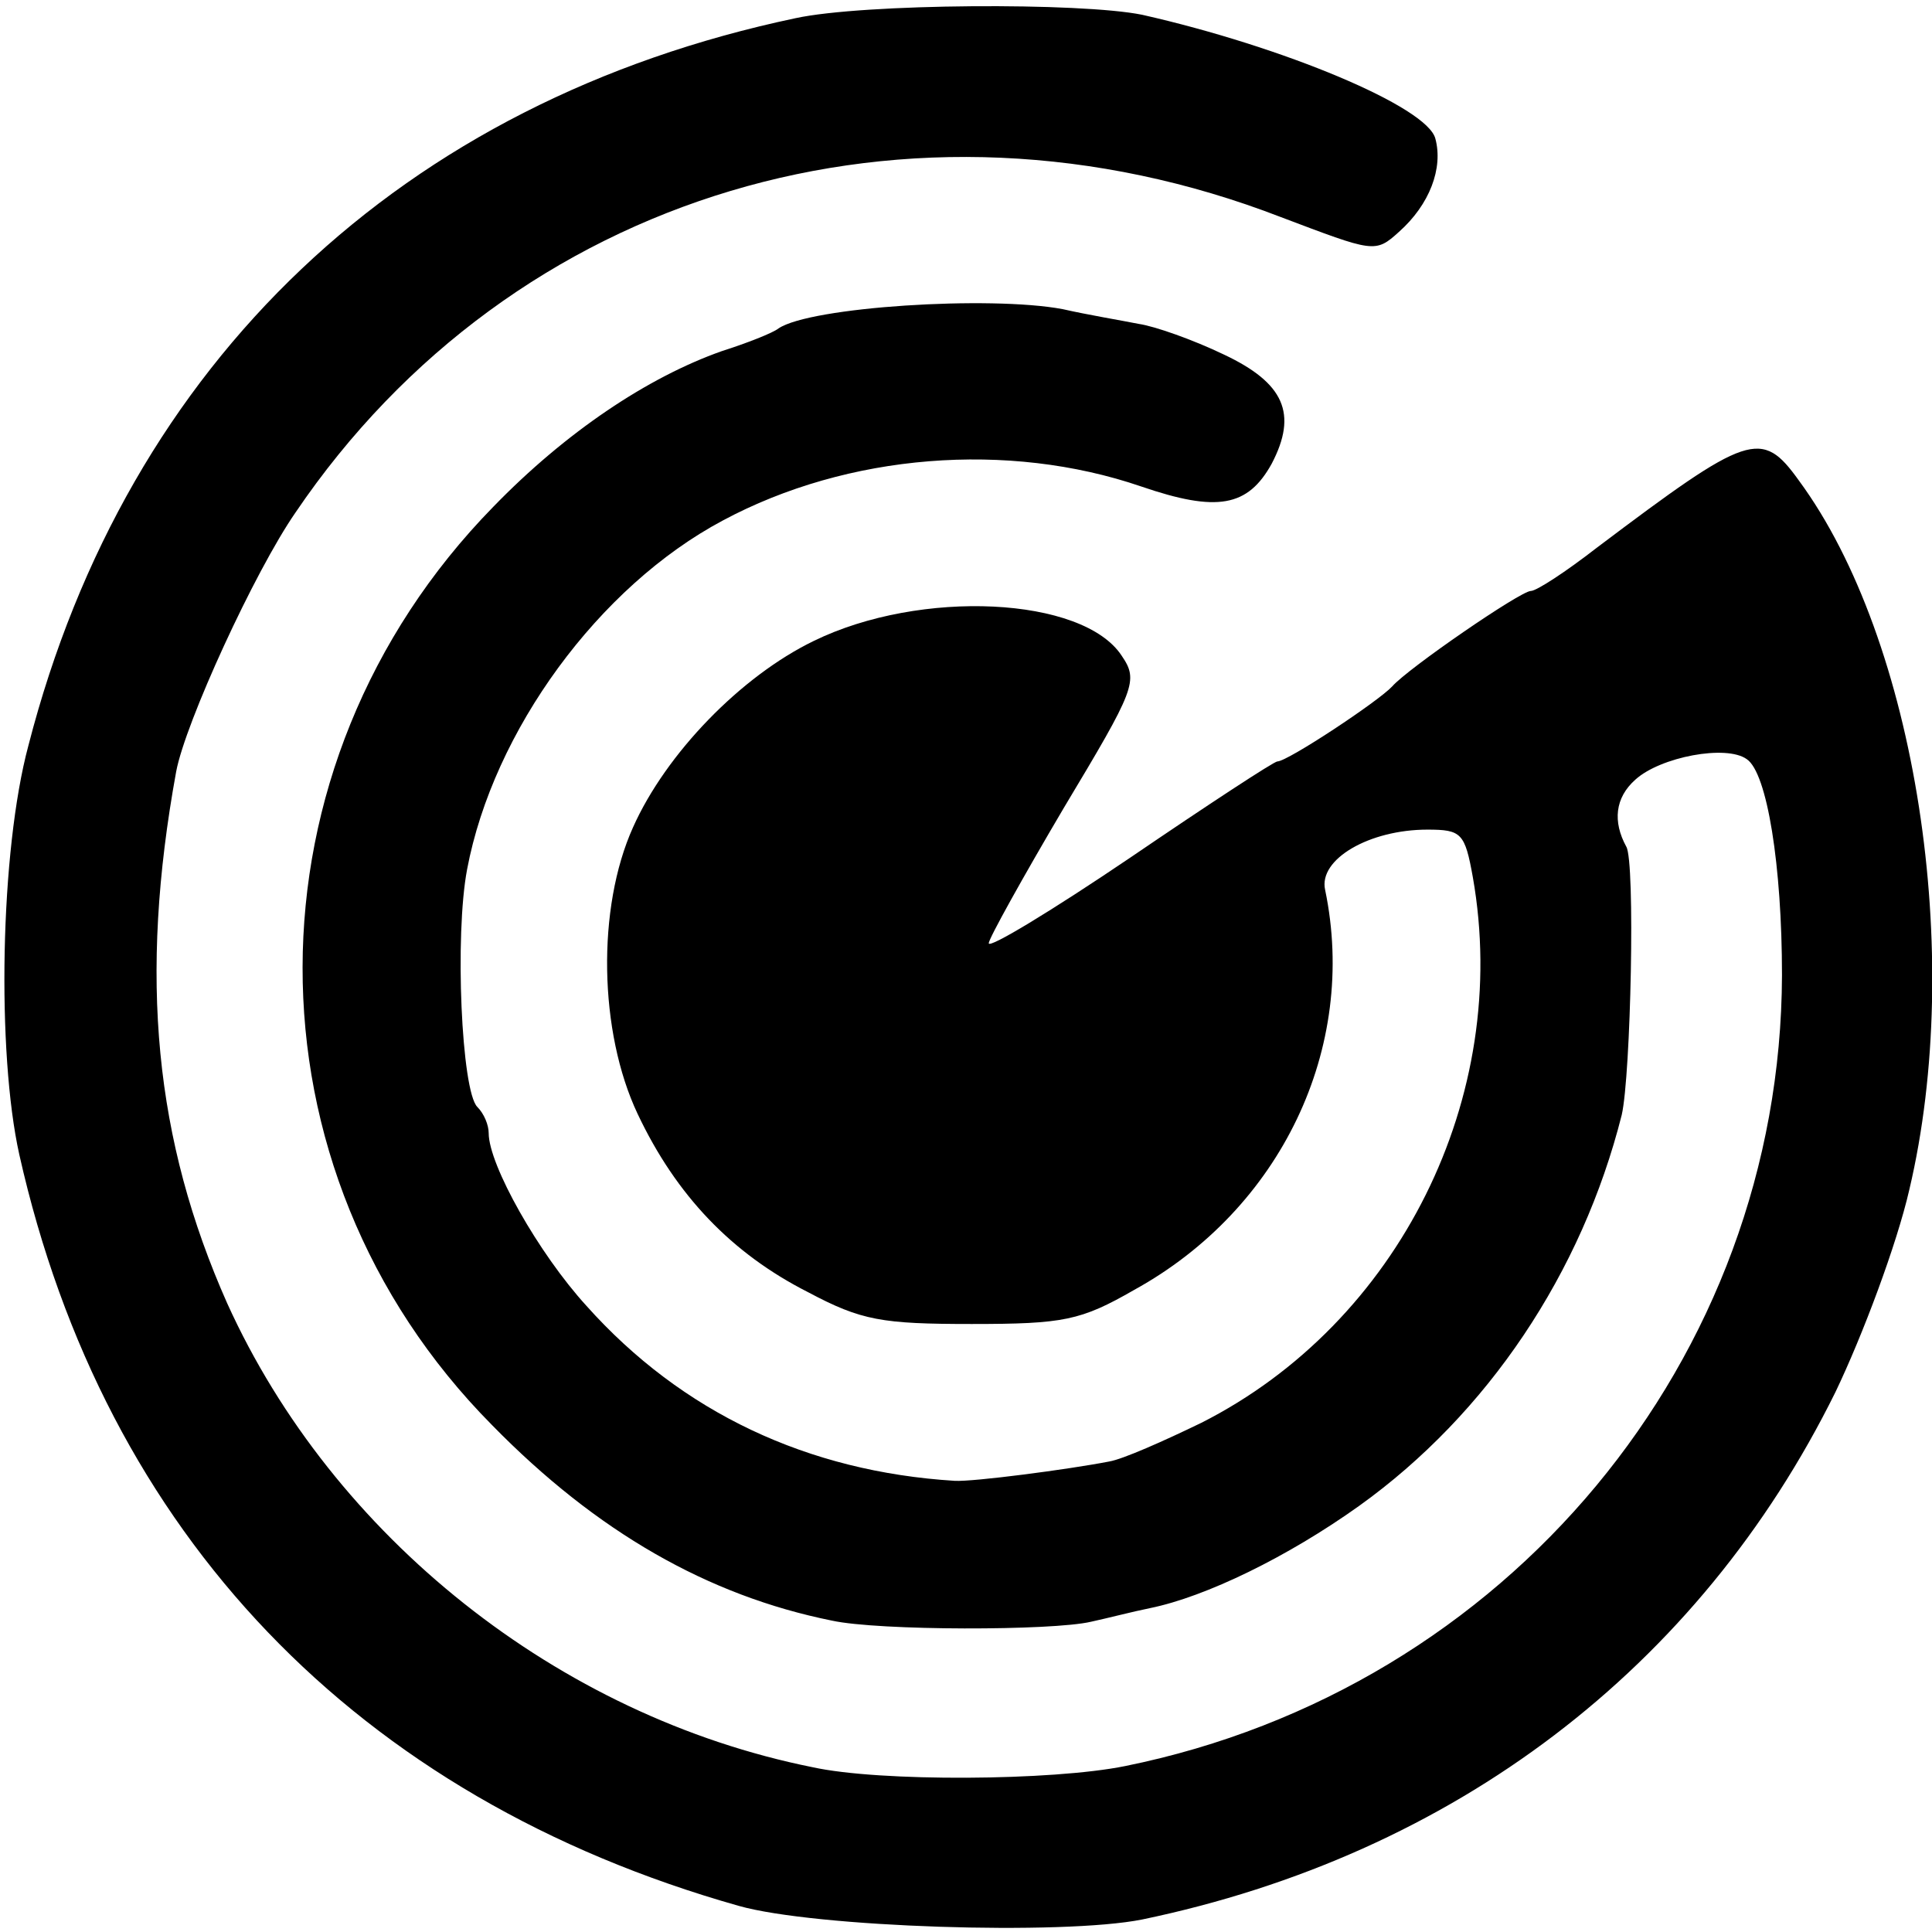 <?xml version="1.0" standalone="no"?>
<!DOCTYPE svg PUBLIC "-//W3C//DTD SVG 20010904//EN"
 "http://www.w3.org/TR/2001/REC-SVG-20010904/DTD/svg10.dtd">
<svg version="1.0" xmlns="http://www.w3.org/2000/svg"
 width="170pt" height="170pt" viewBox="0 0 170 170"
 preserveAspectRatio="xMidYMid meet">
<g transform="translate(0,170) scale(0.1,-0.1)"
fill="#000000" stroke="none">
<path d="M700 1684 c-346 -73 -588 -302 -675 -640 -25 -93 -28 -270 -8 -360
75 -334 297 -566 633 -661 67 -19 285 -26 355 -12 274 57 490 221 610 464 24
50 54 130 65 178 49 207 6 484 -97 624 -33 46 -44 42 -178 -59 -27 -21 -53
-38 -58 -38 -9 0 -108 -68 -122 -84 -12 -13 -92 -66 -101 -66 -3 0 -61 -38
-130 -85 -68 -46 -124 -80 -124 -75 0 4 30 58 66 119 63 105 66 112 51 134
-34 52 -177 59 -271 13 -64 -31 -130 -99 -159 -164 -32 -71 -30 -180 4 -252
34 -72 83 -123 150 -157 47 -25 65 -28 144 -28 81 0 96 3 143 30 129 71 197
213 168 352 -6 27 39 53 90 53 30 0 33 -3 40 -42 34 -193 -65 -392 -239 -480
-33 -16 -69 -32 -81 -34 -36 -7 -120 -18 -136 -17 -129 8 -240 60 -324 154
-42 46 -86 124 -86 152 0 7 -4 17 -10 23 -14 14 -20 151 -9 209 23 122 116
249 225 307 110 59 251 70 368 30 67 -23 94 -18 115 20 23 44 11 71 -42 96
-27 13 -61 25 -75 27 -15 3 -45 8 -67 13 -64 12 -222 2 -250 -17 -5 -4 -28
-13 -50 -20 -65 -23 -137 -71 -201 -137 -223 -228 -224 -583 -1 -808 92 -94
190 -150 299 -172 41 -9 194 -9 228 -1 14 3 37 9 52 12 49 10 121 45 184 90
113 81 196 205 231 344 8 35 12 223 4 236 -12 22 -10 43 8 59 22 20 80 31 98
18 18 -12 31 -94 31 -190 -1 -338 -242 -628 -578 -696 -64 -13 -216 -14 -275
-1 -224 45 -422 203 -515 408 -64 144 -78 287 -45 468 8 43 69 176 105 228
191 282 541 386 867 260 82 -31 83 -32 104 -13 27 24 39 56 32 82 -7 28 -134
81 -258 109 -54 11 -245 10 -305 -3z"/>
</g>
</svg>
